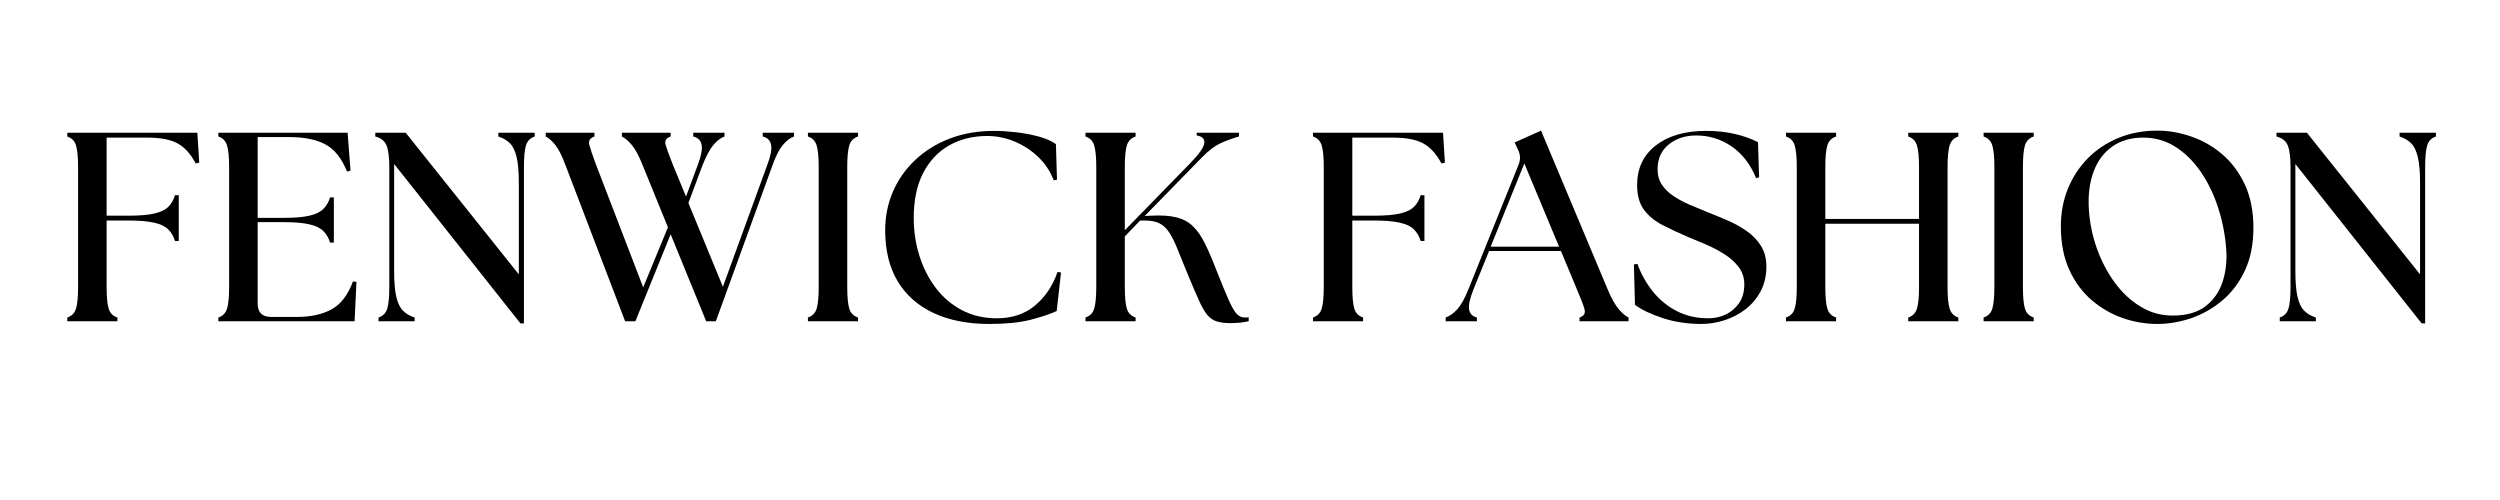 <svg xmlns="http://www.w3.org/2000/svg" xmlns:xlink="http://www.w3.org/1999/xlink" width="1000" zoomAndPan="magnify" viewBox="0 0 750 150" height="200" preserveAspectRatio="xMidYMid meet" version="1.0"><defs><g/></defs><rect x="-75" width="900" fill="#ffffff" y="-15" height="180" fill-opacity="1"/><rect x="-75" width="900" fill="#ffffff" y="-15" height="180" fill-opacity="1"/><g fill="#000000" fill-opacity="1"><g transform="translate(16.394, 96.375)"><g><path d="M 3.797 0 L 3.797 -1.125 C 5.141 -1.562 6.016 -2.461 6.422 -3.828 C 6.828 -5.203 7.031 -7.348 7.031 -10.266 L 7.031 -46.281 C 7.031 -49.195 6.828 -51.336 6.422 -52.703 C 6.016 -54.078 5.141 -54.984 3.797 -55.422 L 3.797 -56.547 L 42.812 -56.547 L 43.375 -47.578 L 42.328 -47.344 C 40.816 -50.195 39 -52.203 36.875 -53.359 C 34.75 -54.516 31.691 -55.094 27.703 -55.094 L 15.594 -55.094 L 15.594 -31.672 L 22.141 -31.672 C 25.422 -31.672 28.004 -31.883 29.891 -32.312 C 31.773 -32.738 33.176 -33.41 34.094 -34.328 C 35.008 -35.242 35.68 -36.406 36.109 -37.812 L 37.234 -37.812 L 37.234 -24.078 L 36.109 -24.078 C 35.68 -25.473 35.008 -26.629 34.094 -27.547 C 33.176 -28.461 31.773 -29.133 29.891 -29.562 C 28.004 -30 25.422 -30.219 22.141 -30.219 L 15.594 -30.219 L 15.594 -10.266 C 15.594 -7.348 15.789 -5.203 16.188 -3.828 C 16.594 -2.461 17.473 -1.562 18.828 -1.125 L 18.828 0 Z M 3.797 0 "/></g></g></g><g fill="#000000" fill-opacity="1"><g transform="translate(61.704, 96.375)"><g><path d="M 3.797 0 L 3.797 -1.125 C 5.141 -1.562 6.016 -2.461 6.422 -3.828 C 6.828 -5.203 7.031 -7.348 7.031 -10.266 L 7.031 -46.281 C 7.031 -49.195 6.828 -51.336 6.422 -52.703 C 6.016 -54.078 5.141 -54.984 3.797 -55.422 L 3.797 -56.547 L 42.578 -56.547 L 43.453 -45.156 L 42.406 -44.922 C 40.789 -48.898 38.625 -51.613 35.906 -53.062 C 33.188 -54.52 29.566 -55.25 25.047 -55.25 L 15.594 -55.25 L 15.594 -31.016 L 23.344 -31.016 C 26.625 -31.016 29.207 -31.227 31.094 -31.656 C 32.977 -32.094 34.379 -32.77 35.297 -33.688 C 36.211 -34.602 36.891 -35.758 37.328 -37.156 L 38.453 -37.156 L 38.453 -23.594 L 37.328 -23.594 C 36.891 -24.988 36.211 -26.145 35.297 -27.062 C 34.379 -27.977 32.977 -28.648 31.094 -29.078 C 29.207 -29.516 26.625 -29.734 23.344 -29.734 L 15.594 -29.734 L 15.594 -5.328 C 15.594 -2.641 16.938 -1.297 19.625 -1.297 L 27.391 -1.297 C 31.484 -1.297 34.926 -2.047 37.719 -3.547 C 40.52 -5.055 42.676 -7.859 44.188 -11.953 L 45.234 -11.797 L 44.672 0 Z M 3.797 0 "/></g></g></g><g fill="#000000" fill-opacity="1"><g transform="translate(109.759, 96.375)"><g><path d="M 46.375 0.641 L 8.484 -47.172 L 8.484 -15.109 C 8.484 -11.816 8.695 -9.227 9.125 -7.344 C 9.562 -5.469 10.234 -4.07 11.141 -3.156 C 12.055 -2.238 13.219 -1.562 14.625 -1.125 L 14.625 0 L 3.797 0 L 3.797 -1.125 C 5.141 -1.562 6.016 -2.461 6.422 -3.828 C 6.828 -5.203 7.031 -7.348 7.031 -10.266 L 7.031 -46.281 C 7.031 -49.195 6.758 -51.336 6.219 -52.703 C 5.676 -54.078 4.547 -54.984 2.828 -55.422 L 2.828 -56.547 L 11.953 -56.547 L 45.891 -14.062 L 45.891 -41.438 C 45.891 -44.727 45.672 -47.312 45.234 -49.188 C 44.805 -51.07 44.133 -52.473 43.219 -53.391 C 42.301 -54.305 41.145 -54.984 39.75 -55.422 L 39.75 -56.547 L 50.656 -56.547 L 50.656 -55.422 C 49.301 -54.984 48.422 -54.078 48.016 -52.703 C 47.617 -51.336 47.422 -49.195 47.422 -46.281 L 47.422 0.641 Z M 46.375 0.641 "/></g></g></g><g fill="#000000" fill-opacity="1"><g transform="translate(163.226, 96.375)"><g><path d="M 29.484 -47.016 C 28.41 -49.703 27.348 -51.664 26.297 -52.906 C 25.242 -54.145 24.258 -54.984 23.344 -55.422 L 23.344 -56.547 L 37.969 -56.547 L 37.969 -55.422 C 36.625 -54.984 36.125 -54.145 36.469 -52.906 C 36.82 -51.664 37.535 -49.703 38.609 -47.016 L 42.578 -37.406 L 46.125 -46.938 C 47.145 -49.625 47.52 -51.629 47.25 -52.953 C 46.988 -54.273 46.156 -55.098 44.75 -55.422 L 44.75 -56.547 L 54.125 -56.547 L 54.125 -55.422 C 52.938 -54.984 51.816 -54.129 50.766 -52.859 C 49.723 -51.598 48.66 -49.625 47.578 -46.938 L 43.297 -35.469 L 53.641 -10.344 L 66.969 -46.938 C 67.988 -49.625 68.363 -51.629 68.094 -52.953 C 67.82 -54.273 66.988 -55.098 65.594 -55.422 L 65.594 -56.547 L 74.969 -56.547 L 74.969 -55.422 C 73.781 -54.984 72.66 -54.129 71.609 -52.859 C 70.555 -51.598 69.547 -49.625 68.578 -46.938 L 51.531 0 L 48.625 0 L 37.969 -26.094 L 27.391 0 L 24.312 0 L 6.375 -46.938 C 5.352 -49.676 4.344 -51.664 3.344 -52.906 C 2.352 -54.145 1.398 -54.984 0.484 -55.422 L 0.484 -56.547 L 15.109 -56.547 L 15.109 -55.422 C 13.766 -54.984 13.254 -54.145 13.578 -52.906 C 13.898 -51.664 14.57 -49.676 15.594 -46.938 L 29.734 -10.172 L 37.156 -28.188 Z M 29.484 -47.016 "/></g></g></g><g fill="#000000" fill-opacity="1"><g transform="translate(238.58, 96.375)"><g><path d="M 3.797 0 L 3.797 -1.125 C 5.141 -1.562 6.016 -2.461 6.422 -3.828 C 6.828 -5.203 7.031 -7.348 7.031 -10.266 L 7.031 -46.281 C 7.031 -49.195 6.828 -51.336 6.422 -52.703 C 6.016 -54.078 5.141 -54.984 3.797 -55.422 L 3.797 -56.547 L 18.828 -56.547 L 18.828 -55.422 C 17.473 -54.984 16.594 -54.078 16.188 -52.703 C 15.789 -51.336 15.594 -49.195 15.594 -46.281 L 15.594 -10.266 C 15.594 -7.348 15.789 -5.203 16.188 -3.828 C 16.594 -2.461 17.473 -1.562 18.828 -1.125 L 18.828 0 Z M 3.797 0 "/></g></g></g><g fill="#000000" fill-opacity="1"><g transform="translate(261.195, 96.375)"><g><path d="M 35.547 0.812 C 29.141 0.812 23.594 -0.273 18.906 -2.453 C 14.219 -4.641 10.617 -7.816 8.109 -11.984 C 5.609 -16.16 4.359 -21.266 4.359 -27.297 C 4.359 -31.391 5.125 -35.227 6.656 -38.812 C 8.195 -42.395 10.406 -45.555 13.281 -48.297 C 16.164 -51.047 19.613 -53.203 23.625 -54.766 C 27.633 -56.328 32.117 -57.109 37.078 -57.109 C 39.066 -57.109 41.234 -56.973 43.578 -56.703 C 45.922 -56.43 48.156 -56.016 50.281 -55.453 C 52.414 -54.891 54.18 -54.125 55.578 -53.156 L 55.906 -42.484 L 54.938 -42.25 C 53.852 -45.051 52.258 -47.43 50.156 -49.391 C 48.062 -51.359 45.707 -52.879 43.094 -53.953 C 40.477 -55.035 37.773 -55.578 34.984 -55.578 C 30.672 -55.578 26.859 -54.633 23.547 -52.75 C 20.234 -50.863 17.633 -48.102 15.75 -44.469 C 13.863 -40.832 12.922 -36.32 12.922 -30.938 C 12.922 -27.062 13.484 -23.316 14.609 -19.703 C 15.742 -16.098 17.375 -12.879 19.5 -10.047 C 21.633 -7.223 24.25 -4.988 27.344 -3.344 C 30.438 -1.707 33.953 -0.891 37.891 -0.891 C 42.41 -0.891 46.203 -2.156 49.266 -4.688 C 52.336 -7.219 54.602 -10.582 56.062 -14.781 L 57.109 -14.625 L 55.812 -3.062 C 53.664 -2.094 50.988 -1.203 47.781 -0.391 C 44.57 0.41 40.492 0.812 35.547 0.812 Z M 35.547 0.812 "/></g></g></g><g fill="#000000" fill-opacity="1"><g transform="translate(321.85, 96.375)"><g><path d="M 3.797 0 L 3.797 -1.125 C 5.141 -1.562 6.016 -2.461 6.422 -3.828 C 6.828 -5.203 7.031 -7.348 7.031 -10.266 L 7.031 -46.281 C 7.031 -49.195 6.828 -51.336 6.422 -52.703 C 6.016 -54.078 5.141 -54.984 3.797 -55.422 L 3.797 -56.547 L 18.828 -56.547 L 18.828 -55.422 C 17.473 -54.984 16.594 -54.078 16.188 -52.703 C 15.789 -51.336 15.594 -49.195 15.594 -46.281 L 15.594 -27.297 L 35.219 -47.422 C 37.801 -50.055 39.203 -52.031 39.422 -53.344 C 39.641 -54.664 38.883 -55.461 37.156 -55.734 L 37.156 -56.547 L 49.844 -56.547 L 49.844 -55.422 C 48.227 -54.984 46.488 -54.359 44.625 -53.547 C 42.77 -52.742 40.82 -51.297 38.781 -49.203 L 21.562 -31.578 L 23.594 -31.672 C 26.602 -31.828 29.094 -31.66 31.062 -31.172 C 33.031 -30.691 34.672 -29.816 35.984 -28.547 C 37.305 -27.285 38.504 -25.578 39.578 -23.422 C 40.66 -21.266 41.82 -18.57 43.062 -15.344 C 44.676 -11.25 45.938 -8.191 46.844 -6.172 C 47.758 -4.16 48.555 -2.816 49.234 -2.141 C 49.91 -1.461 50.676 -1.125 51.531 -1.125 C 51.75 -1.125 51.953 -1.125 52.141 -1.125 C 52.328 -1.125 52.531 -1.156 52.75 -1.219 L 52.75 0 C 51.832 0.219 50.898 0.363 49.953 0.438 C 49.016 0.52 48.113 0.562 47.25 0.562 C 45.582 0.562 44.207 0.383 43.125 0.031 C 42.051 -0.312 41.125 -0.953 40.344 -1.891 C 39.562 -2.836 38.754 -4.227 37.922 -6.062 C 37.086 -7.895 36.051 -10.289 34.812 -13.25 C 33.52 -16.375 32.441 -19.023 31.578 -21.203 C 30.723 -23.391 29.875 -25.141 29.031 -26.453 C 28.195 -27.773 27.211 -28.734 26.078 -29.328 C 24.953 -29.922 23.477 -30.219 21.656 -30.219 L 20.188 -30.219 L 15.594 -25.453 L 15.594 -10.266 C 15.594 -7.348 15.789 -5.203 16.188 -3.828 C 16.594 -2.461 17.473 -1.562 18.828 -1.125 L 18.828 0 Z M 3.797 0 "/></g></g></g><g fill="#000000" fill-opacity="1"><g transform="translate(373.943, 96.375)"><g/></g></g><g fill="#000000" fill-opacity="1"><g transform="translate(390.097, 96.375)"><g><path d="M 3.797 0 L 3.797 -1.125 C 5.141 -1.562 6.016 -2.461 6.422 -3.828 C 6.828 -5.203 7.031 -7.348 7.031 -10.266 L 7.031 -46.281 C 7.031 -49.195 6.828 -51.336 6.422 -52.703 C 6.016 -54.078 5.141 -54.984 3.797 -55.422 L 3.797 -56.547 L 42.812 -56.547 L 43.375 -47.578 L 42.328 -47.344 C 40.816 -50.195 39 -52.203 36.875 -53.359 C 34.75 -54.516 31.691 -55.094 27.703 -55.094 L 15.594 -55.094 L 15.594 -31.672 L 22.141 -31.672 C 25.422 -31.672 28.004 -31.883 29.891 -32.312 C 31.773 -32.738 33.176 -33.41 34.094 -34.328 C 35.008 -35.242 35.68 -36.406 36.109 -37.812 L 37.234 -37.812 L 37.234 -24.078 L 36.109 -24.078 C 35.68 -25.473 35.008 -26.629 34.094 -27.547 C 33.176 -28.461 31.773 -29.133 29.891 -29.562 C 28.004 -30 25.422 -30.219 22.141 -30.219 L 15.594 -30.219 L 15.594 -10.266 C 15.594 -7.348 15.789 -5.203 16.188 -3.828 C 16.594 -2.461 17.473 -1.562 18.828 -1.125 L 18.828 0 Z M 3.797 0 "/></g></g></g><g fill="#000000" fill-opacity="1"><g transform="translate(435.406, 96.375)"><g><path d="M -1.703 0 L -1.703 -1.125 C -0.461 -1.562 0.707 -2.398 1.812 -3.641 C 2.914 -4.879 4.008 -6.844 5.094 -9.531 L 20.188 -47.016 C 20.781 -48.523 20.727 -49.977 20.031 -51.375 L 18.984 -53.641 L 26.906 -57.188 L 46.938 -9.453 C 48.062 -6.816 49.148 -4.879 50.203 -3.641 C 51.254 -2.398 52.238 -1.562 53.156 -1.125 L 53.156 0 L 38.453 0 L 38.453 -1.125 C 39.797 -1.562 40.289 -2.398 39.938 -3.641 C 39.594 -4.879 38.852 -6.816 37.719 -9.453 L 32.875 -21.078 L 11.312 -21.078 L 6.625 -9.531 C 5.551 -6.844 5.117 -4.848 5.328 -3.547 C 5.547 -2.254 6.328 -1.445 7.672 -1.125 L 7.672 0 Z M 11.797 -22.375 L 32.312 -22.375 L 21.891 -47.344 Z M 11.797 -22.375 "/></g></g></g><g fill="#000000" fill-opacity="1"><g transform="translate(487.338, 96.375)"><g><path d="M 23.109 0.812 C 18.961 0.812 15.109 0.234 11.547 -0.922 C 7.992 -2.086 5.195 -3.422 3.156 -4.922 L 2.828 -17.047 L 3.875 -17.203 C 5.008 -14.141 6.555 -11.379 8.516 -8.922 C 10.484 -6.473 12.867 -4.52 15.672 -3.062 C 18.473 -1.613 21.648 -0.891 25.203 -0.891 C 27.086 -0.891 28.836 -1.281 30.453 -2.062 C 32.066 -2.844 33.383 -3.984 34.406 -5.484 C 35.438 -6.992 35.953 -8.852 35.953 -11.062 C 35.953 -13.062 35.383 -14.801 34.25 -16.281 C 33.125 -17.758 31.68 -19.051 29.922 -20.156 C 28.172 -21.258 26.328 -22.227 24.391 -23.062 C 22.453 -23.895 20.676 -24.633 19.062 -25.281 C 16.312 -26.469 13.781 -27.648 11.469 -28.828 C 9.156 -30.016 7.297 -31.535 5.891 -33.391 C 4.492 -35.254 3.797 -37.75 3.797 -40.875 C 3.797 -45.883 5.664 -49.844 9.406 -52.75 C 13.156 -55.656 18.207 -57.109 24.562 -57.109 C 27.57 -57.109 30.383 -56.812 33 -56.219 C 35.613 -55.625 37.969 -54.789 40.062 -53.719 L 40.391 -43.219 L 39.5 -42.891 C 37.832 -47.035 35.395 -50.211 32.188 -52.422 C 28.988 -54.629 25.422 -55.734 21.484 -55.734 C 18.254 -55.734 15.52 -54.832 13.281 -53.031 C 11.051 -51.227 9.938 -48.738 9.938 -45.562 C 9.938 -43.781 10.379 -42.227 11.266 -40.906 C 12.16 -39.594 13.348 -38.453 14.828 -37.484 C 16.305 -36.516 17.895 -35.664 19.594 -34.938 C 21.289 -34.207 22.945 -33.52 24.562 -32.875 C 26.602 -32.07 28.688 -31.211 30.812 -30.297 C 32.945 -29.379 34.898 -28.301 36.672 -27.062 C 38.453 -25.82 39.879 -24.336 40.953 -22.609 C 42.035 -20.891 42.578 -18.82 42.578 -16.406 C 42.578 -13.656 42.008 -11.203 40.875 -9.047 C 39.738 -6.891 38.227 -5.082 36.344 -3.625 C 34.469 -2.176 32.367 -1.07 30.047 -0.312 C 27.734 0.438 25.422 0.812 23.109 0.812 Z M 23.109 0.812 "/></g></g></g><g fill="#000000" fill-opacity="1"><g transform="translate(532.002, 96.375)"><g><path d="M 3.797 0 L 3.797 -1.125 C 5.141 -1.562 6.016 -2.461 6.422 -3.828 C 6.828 -5.203 7.031 -7.348 7.031 -10.266 L 7.031 -46.281 C 7.031 -49.195 6.828 -51.336 6.422 -52.703 C 6.016 -54.078 5.141 -54.984 3.797 -55.422 L 3.797 -56.547 L 18.828 -56.547 L 18.828 -55.422 C 17.473 -54.984 16.594 -54.078 16.188 -52.703 C 15.789 -51.336 15.594 -49.195 15.594 -46.281 L 15.594 -30.703 L 43.703 -30.703 L 43.703 -46.281 C 43.703 -49.195 43.5 -51.336 43.094 -52.703 C 42.688 -54.078 41.812 -54.984 40.469 -55.422 L 40.469 -56.547 L 55.5 -56.547 L 55.5 -55.422 C 54.156 -54.984 53.281 -54.078 52.875 -52.703 C 52.469 -51.336 52.266 -49.195 52.266 -46.281 L 52.266 -10.266 C 52.266 -7.348 52.469 -5.203 52.875 -3.828 C 53.281 -2.461 54.156 -1.562 55.5 -1.125 L 55.5 0 L 40.469 0 L 40.469 -1.125 C 41.812 -1.562 42.688 -2.461 43.094 -3.828 C 43.5 -5.203 43.703 -7.348 43.703 -10.266 L 43.703 -29.25 L 15.594 -29.25 L 15.594 -10.266 C 15.594 -7.348 15.789 -5.203 16.188 -3.828 C 16.594 -2.461 17.473 -1.562 18.828 -1.125 L 18.828 0 Z M 3.797 0 "/></g></g></g><g fill="#000000" fill-opacity="1"><g transform="translate(591.284, 96.375)"><g><path d="M 3.797 0 L 3.797 -1.125 C 5.141 -1.562 6.016 -2.461 6.422 -3.828 C 6.828 -5.203 7.031 -7.348 7.031 -10.266 L 7.031 -46.281 C 7.031 -49.195 6.828 -51.336 6.422 -52.703 C 6.016 -54.078 5.141 -54.984 3.797 -55.422 L 3.797 -56.547 L 18.828 -56.547 L 18.828 -55.422 C 17.473 -54.984 16.594 -54.078 16.188 -52.703 C 15.789 -51.336 15.594 -49.195 15.594 -46.281 L 15.594 -10.266 C 15.594 -7.348 15.789 -5.203 16.188 -3.828 C 16.594 -2.461 17.473 -1.562 18.828 -1.125 L 18.828 0 Z M 3.797 0 "/></g></g></g><g fill="#000000" fill-opacity="1"><g transform="translate(613.898, 96.375)"><g><path d="M 33.281 0.812 C 29.832 0.812 26.41 0.234 23.016 -0.922 C 19.629 -2.086 16.52 -3.867 13.688 -6.266 C 10.863 -8.66 8.602 -11.703 6.906 -15.391 C 5.207 -19.078 4.359 -23.453 4.359 -28.516 C 4.359 -32.504 5.055 -36.234 6.453 -39.703 C 7.859 -43.18 9.836 -46.223 12.391 -48.828 C 14.953 -51.441 18.008 -53.488 21.562 -54.969 C 25.125 -56.445 29.031 -57.188 33.281 -57.188 C 36.676 -57.188 40.082 -56.594 43.5 -55.406 C 46.914 -54.227 50.023 -52.441 52.828 -50.047 C 55.629 -47.648 57.879 -44.617 59.578 -40.953 C 61.273 -37.297 62.125 -32.988 62.125 -28.031 C 62.125 -23.133 61.273 -18.867 59.578 -15.234 C 57.879 -11.598 55.613 -8.594 52.781 -6.219 C 49.957 -3.852 46.848 -2.086 43.453 -0.922 C 40.066 0.234 36.676 0.812 33.281 0.812 Z M 12.766 -33.438 C 13.035 -29.406 13.852 -25.488 15.219 -21.688 C 16.594 -17.895 18.383 -14.504 20.594 -11.516 C 22.801 -8.523 25.375 -6.141 28.312 -4.359 C 31.25 -2.586 34.441 -1.703 37.891 -1.703 C 42.035 -1.703 45.316 -2.629 47.734 -4.484 C 50.16 -6.336 51.867 -8.77 52.859 -11.781 C 53.859 -14.801 54.227 -18.094 53.969 -21.656 C 53.645 -25.957 52.832 -30.098 51.531 -34.078 C 50.238 -38.066 48.504 -41.648 46.328 -44.828 C 44.148 -48.004 41.602 -50.508 38.688 -52.344 C 35.781 -54.176 32.578 -55.094 29.078 -55.094 C 25.422 -55.094 22.328 -54.203 19.797 -52.422 C 17.266 -50.648 15.391 -48.133 14.172 -44.875 C 12.961 -41.613 12.492 -37.801 12.766 -33.438 Z M 12.766 -33.438 "/></g></g></g><g fill="#000000" fill-opacity="1"><g transform="translate(680.126, 96.375)"><g><path d="M 46.375 0.641 L 8.484 -47.172 L 8.484 -15.109 C 8.484 -11.816 8.695 -9.227 9.125 -7.344 C 9.562 -5.469 10.234 -4.07 11.141 -3.156 C 12.055 -2.238 13.219 -1.562 14.625 -1.125 L 14.625 0 L 3.797 0 L 3.797 -1.125 C 5.141 -1.562 6.016 -2.461 6.422 -3.828 C 6.828 -5.203 7.031 -7.348 7.031 -10.266 L 7.031 -46.281 C 7.031 -49.195 6.758 -51.336 6.219 -52.703 C 5.676 -54.078 4.547 -54.984 2.828 -55.422 L 2.828 -56.547 L 11.953 -56.547 L 45.891 -14.062 L 45.891 -41.438 C 45.891 -44.727 45.672 -47.312 45.234 -49.188 C 44.805 -51.07 44.133 -52.473 43.219 -53.391 C 42.301 -54.305 41.145 -54.984 39.75 -55.422 L 39.75 -56.547 L 50.656 -56.547 L 50.656 -55.422 C 49.301 -54.984 48.422 -54.078 48.016 -52.703 C 47.617 -51.336 47.422 -49.195 47.422 -46.281 L 47.422 0.641 Z M 46.375 0.641 "/></g></g></g></svg>